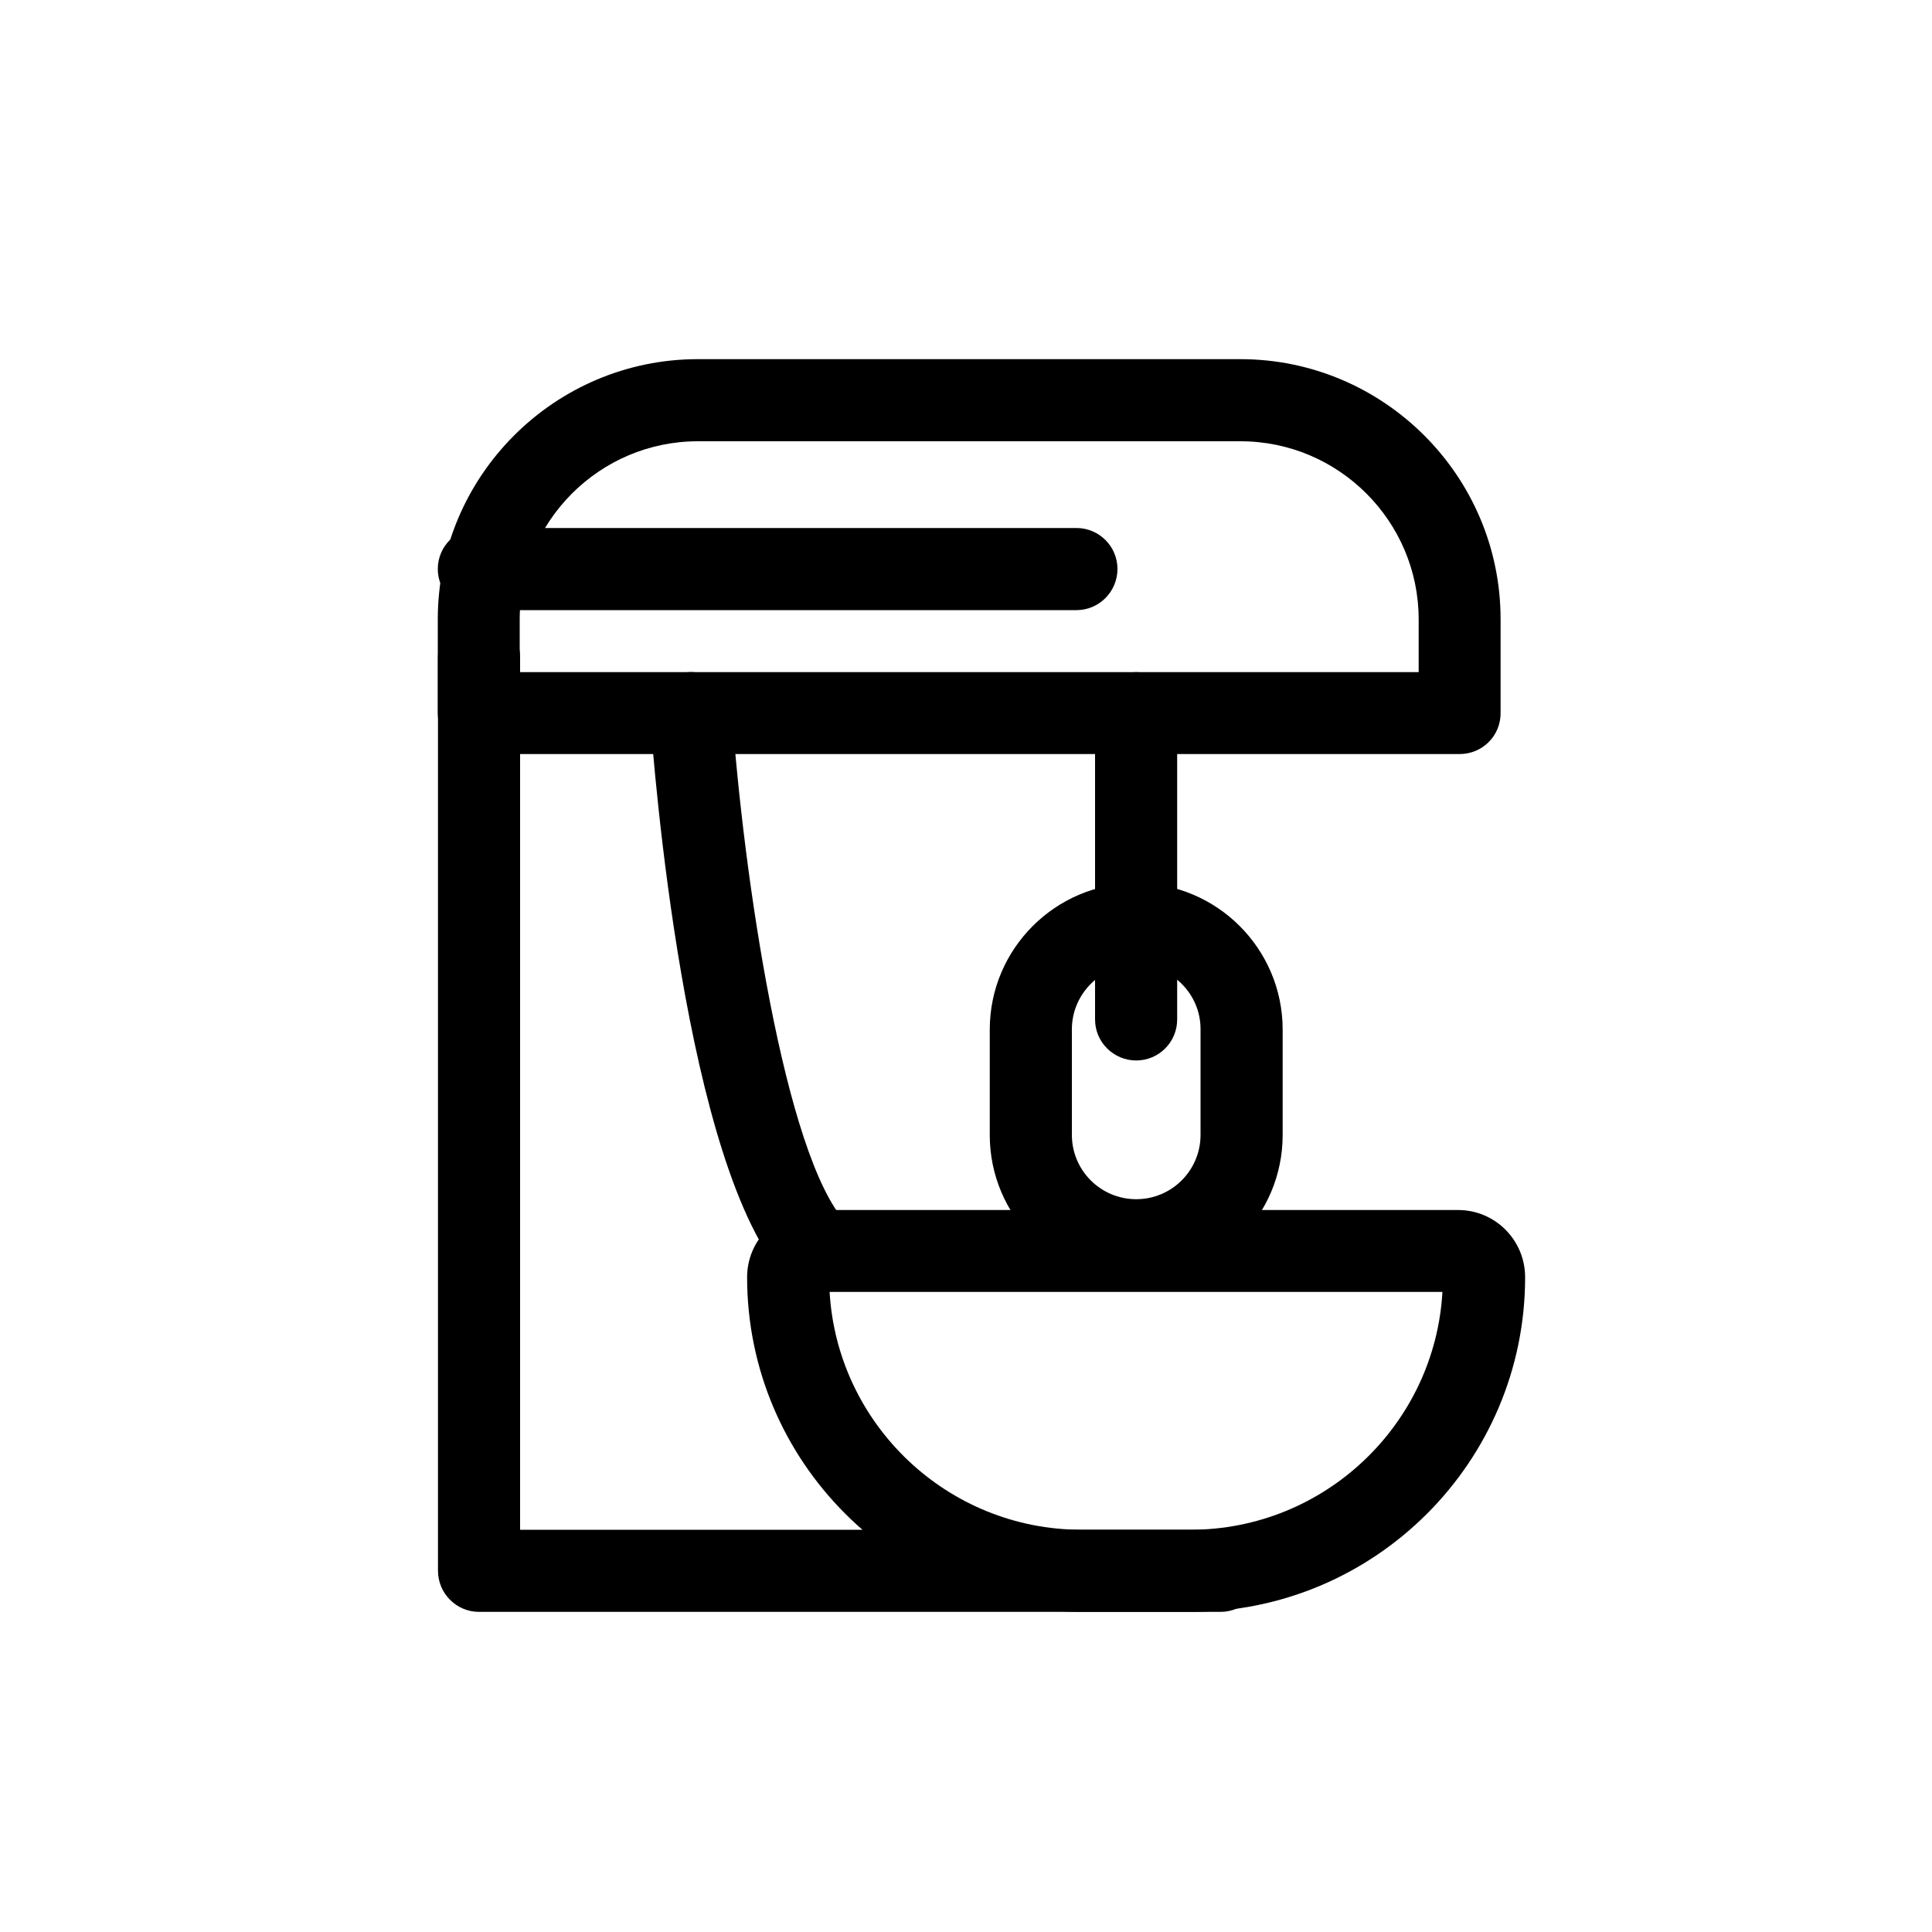 <?xml version="1.0" encoding="utf-8"?>
<!-- Generator: Adobe Illustrator 27.4.0, SVG Export Plug-In . SVG Version: 6.00 Build 0)  -->
<svg version="1.1" id="レイヤー_1" xmlns="http://www.w3.org/2000/svg" xmlns:xlink="http://www.w3.org/1999/xlink" x="0px"
	 y="0px" viewBox="0 0 100 100" style="enable-background:new 0 0 100 100;" xml:space="preserve">
<style type="text/css">
	.st0{fill:none;stroke:#000000;stroke-width:3;stroke-miterlimit:10;}
</style>
<g>
	<path d="M75.55,39.03H24.79c-1.17,0-2.13-0.95-2.13-2.13v-4.85c0-7.42,6.05-13.46,13.46-13.46h28.08c7.42,0,13.47,6.04,13.47,13.46
		v4.85C77.68,38.09,76.72,39.03,75.55,39.03 M26.91,34.79h46.52v-2.73c0-5.08-4.14-9.22-9.22-9.22H36.12
		c-5.08,0-9.22,4.14-9.22,9.22V34.79z"/>
	<path d="M63.18,83.43H24.79c-1.17,0-2.12-0.96-2.12-2.13V34c0-1.18,0.95-2.13,2.12-2.13c1.17,0,2.13,0.95,2.13,2.13v45.18h36.26
		c1.17,0,2.13,0.95,2.13,2.12C65.3,82.47,64.35,83.43,63.18,83.43"/>
	<path d="M55.72,31.58H24.79c-1.17,0-2.13-0.96-2.13-2.13c0-1.17,0.95-2.12,2.13-2.12h30.93c1.17,0,2.12,0.95,2.12,2.12
		C57.84,30.62,56.89,31.58,55.72,31.58"/>
	<path d="M42.25,66.87c-0.57,0-1.14-0.23-1.55-0.68c-5.27-5.66-6.88-26.75-7.05-29.13c-0.08-1.17,0.8-2.19,1.97-2.27
		c1.17-0.08,2.19,0.8,2.26,1.97c0.59,8.44,2.72,23.1,5.92,26.54c0.8,0.86,0.76,2.2-0.11,3C43.29,66.68,42.77,66.87,42.25,66.87"/>
	<path d="M61.62,83.43H56c-9.56,0-17.33-7.77-17.33-17.32c0-1.92,1.56-3.48,3.48-3.48h33.32c1.92,0,3.47,1.56,3.47,3.48
		C78.94,75.66,71.17,83.43,61.62,83.43 M42.94,66.87c0.4,6.86,6.1,12.31,13.05,12.31h5.62c6.95,0,12.66-5.45,13.05-12.31H42.94z"/>
	<path d="M58.81,54.89c-1.17,0-2.13-0.95-2.13-2.12V36.91c0-1.17,0.95-2.12,2.13-2.12c1.17,0,2.12,0.95,2.12,2.12v15.86
		C60.93,53.94,59.98,54.89,58.81,54.89"/>
	<path d="M58.81,66.33c-4.18,0-7.58-3.4-7.58-7.58v-5.46c0-4.18,3.4-7.58,7.58-7.58c4.18,0,7.58,3.4,7.58,7.58v5.46
		C66.39,62.92,63,66.33,58.81,66.33 M58.81,49.95c-1.84,0-3.33,1.5-3.33,3.33v5.46c0,1.84,1.49,3.33,3.33,3.33
		c1.84,0,3.33-1.49,3.33-3.33v-5.46C62.15,51.45,60.65,49.95,58.81,49.95"/>
</g>
</svg>
